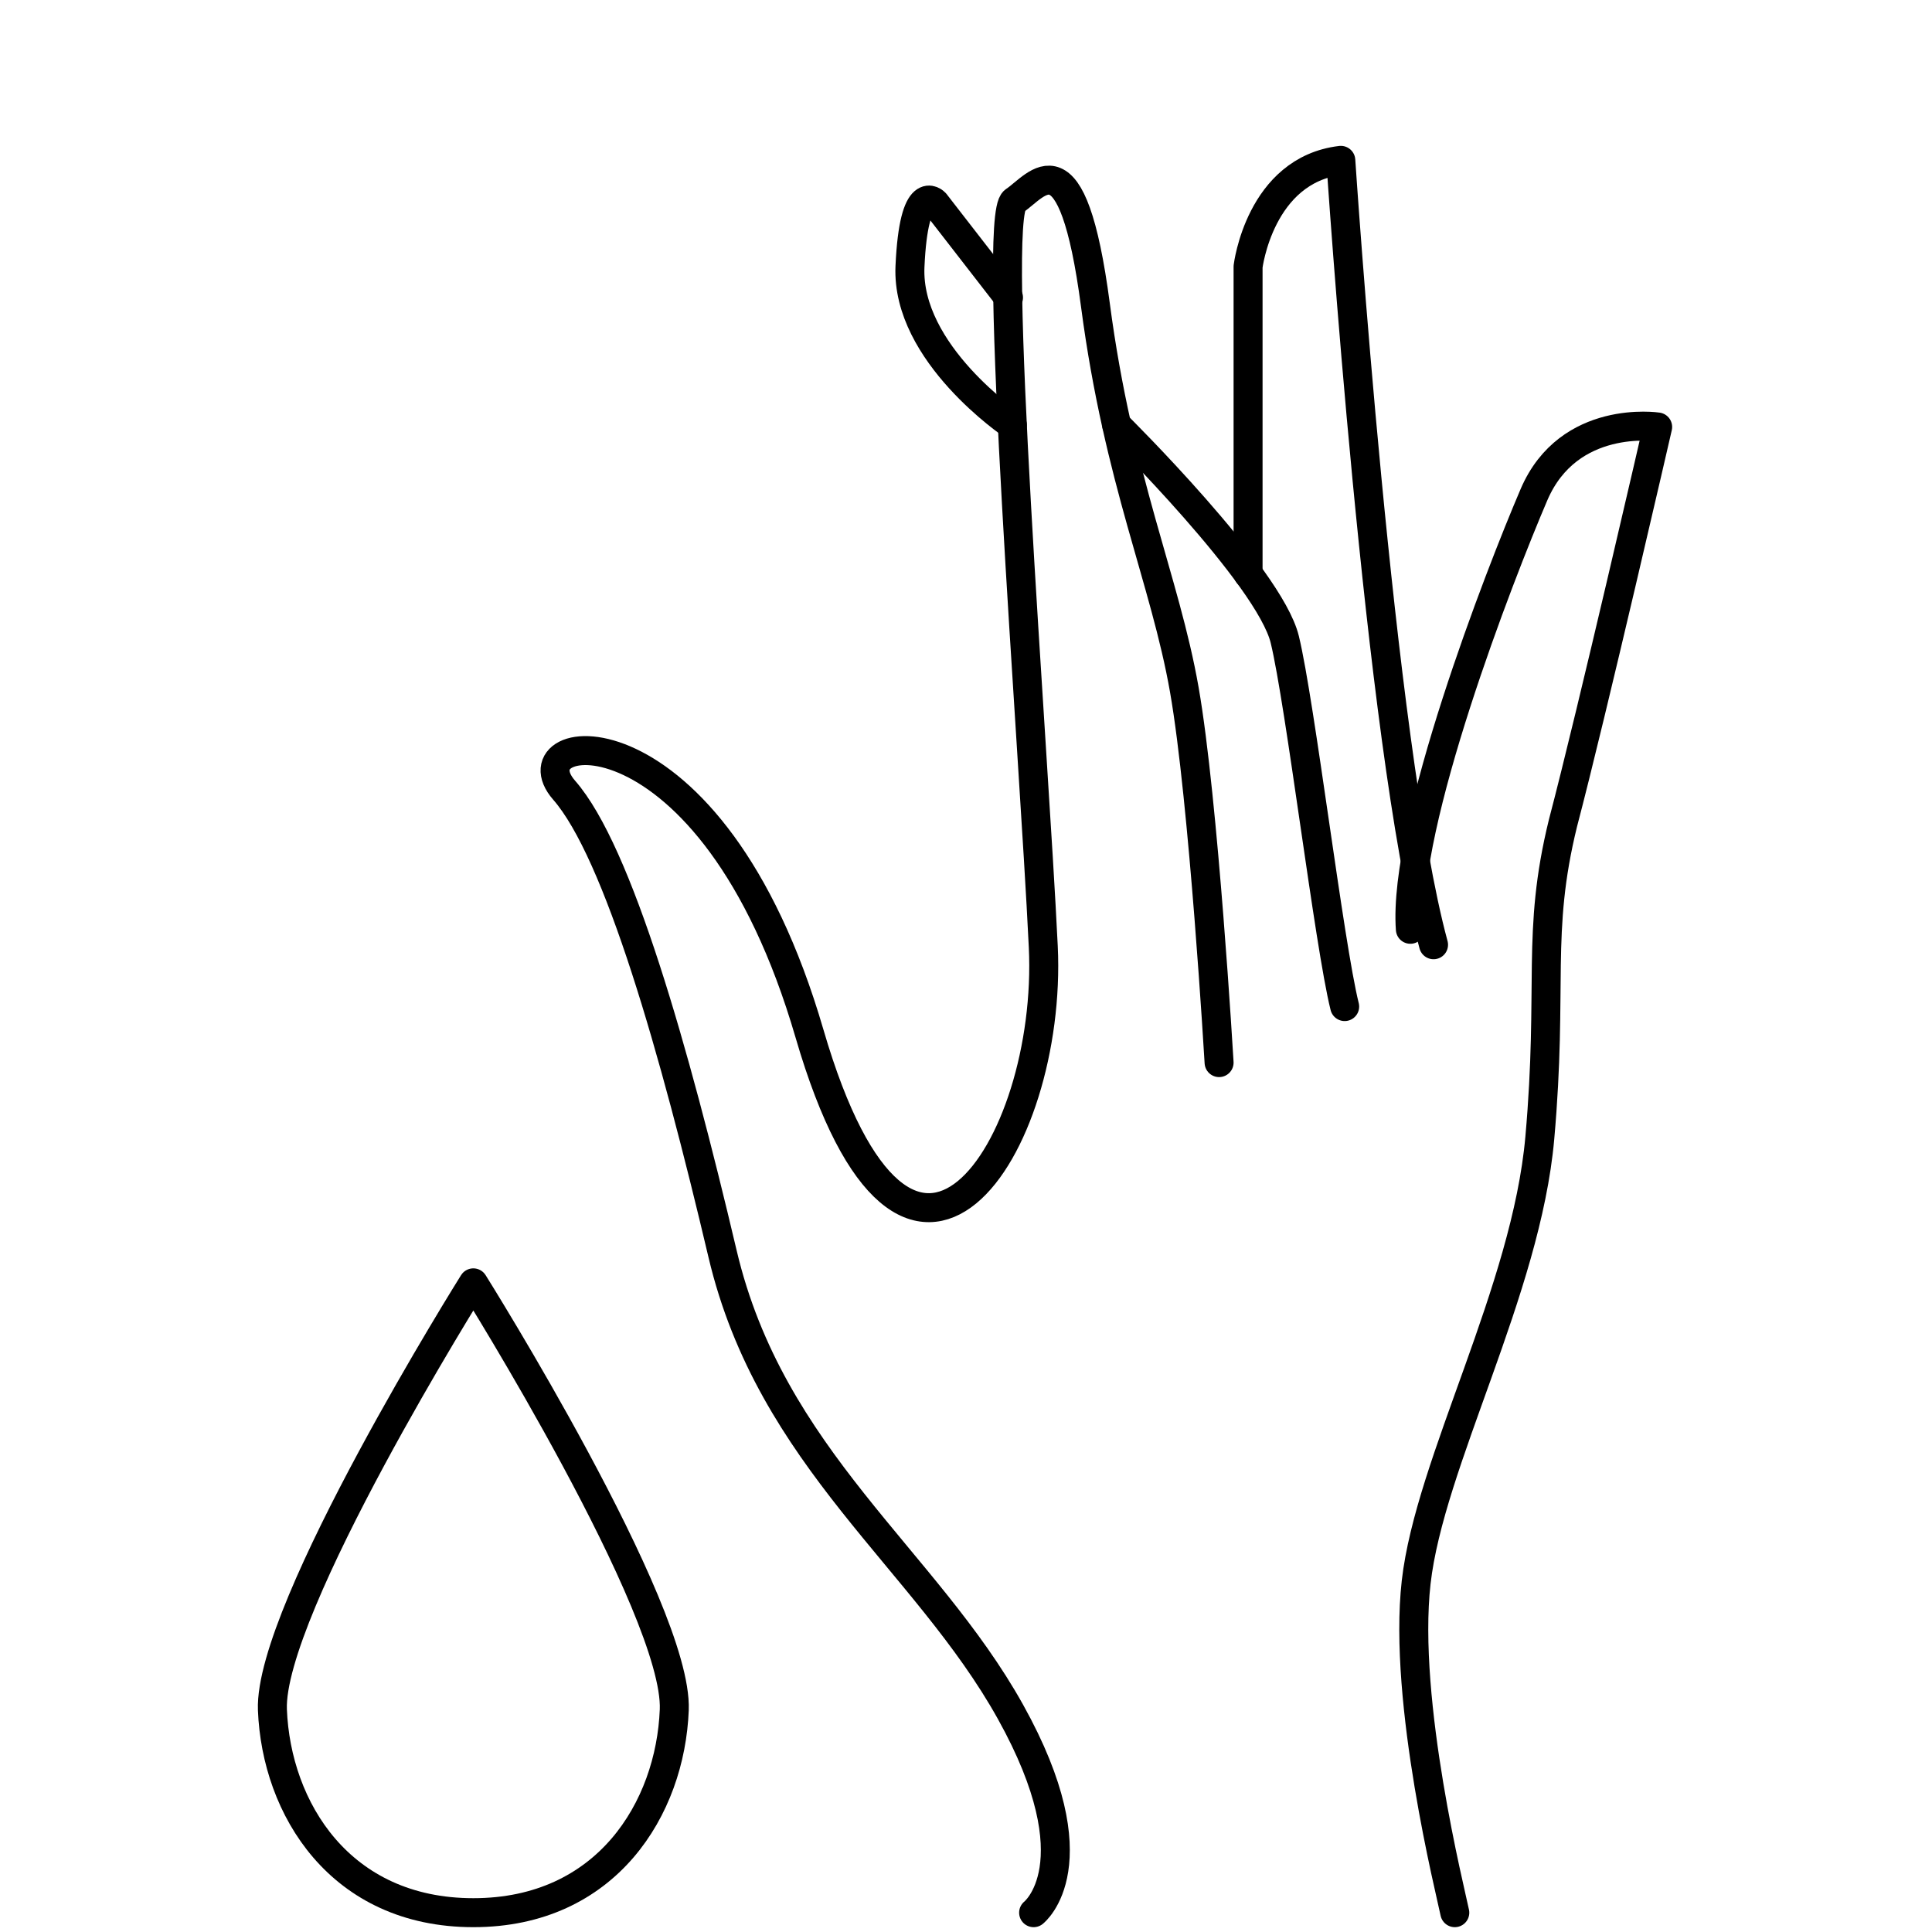 <?xml version="1.0" encoding="utf-8"?>
<!-- Generator: Adobe Illustrator 27.7.0, SVG Export Plug-In . SVG Version: 6.00 Build 0)  -->
<svg version="1.1" id="Layer_1" xmlns="http://www.w3.org/2000/svg" xmlns:xlink="http://www.w3.org/1999/xlink" x="0px" y="0px"
	 viewBox="0 0 100 100" style="enable-background:new 0 0 100 100;" xml:space="preserve">
<style type="text/css">
	.st0{fill:none;stroke:#000000;stroke-width:2;stroke-miterlimit:10;}
	.st1{fill:none;stroke:#000000;stroke-width:1.5;stroke-linecap:round;stroke-linejoin:round;stroke-miterlimit:10;}
	.st2{fill:none;stroke:#000000;stroke-miterlimit:10;}
	.st3{fill:none;}
	.st4{fill:none;stroke:#000000;stroke-width:1.5;stroke-linecap:round;stroke-linejoin:round;}
	.st5{fill:none;stroke:#000000;stroke-width:1.5;stroke-linecap:round;stroke-linejoin:round;stroke-dasharray:10.73,10.73;}
</style>
<g>
	<g>
		<path class="st1" d="M75.3,99c-0.2-1-2.7-10.9-2-17.1s5.7-15.1,6.4-23c0.7-7.9-0.2-10.6,1.2-16.3c1.5-5.7,4.9-20.5,4.9-20.5
			s-4.6-0.7-6.4,3.5s-6.8,17.1-6.4,22.5"/>
		<path class="st1" d="M53.5,99c0,0,3.2-2.5-1.2-10.4S39.9,75.5,37.4,64.9s-5.4-20.8-8.2-24s7.6-4.9,12.7,12.6S54.5,59.4,54,49
			c-0.5-10.4-2.7-37.8-1.5-38.6s3-3.7,4.2,5.4s3.6,14.2,4.6,19.9c1,5.7,1.8,19.3,1.8,19.3"/>
		<path class="st1" d="M52.4,22c0,0-5.5-3.7-5.3-8.2c0.2-4.5,1.3-3.3,1.3-3.3l3.8,4.9"/>
		<path class="st1" d="M57.8,22c0,0,7.9,7.8,8.7,11.1c0.8,3.3,2.3,15.8,3.1,19"/>
		<path class="st1" d="M64.6,29.7V13.8c0,0,0.6-5,4.8-5.5c0,0,2,30.3,4.8,40.6"/>
	</g>
	<g>
		<path class="st1" d="M24.5,99c-6.9,0-10.2-5.4-10.4-10.5c-0.2-5.2,10.4-22.1,10.4-22.1s10.6,16.9,10.4,22.1
			C34.7,93.6,31.4,99,24.5,99z"/>
	</g>
</g>
</svg>

